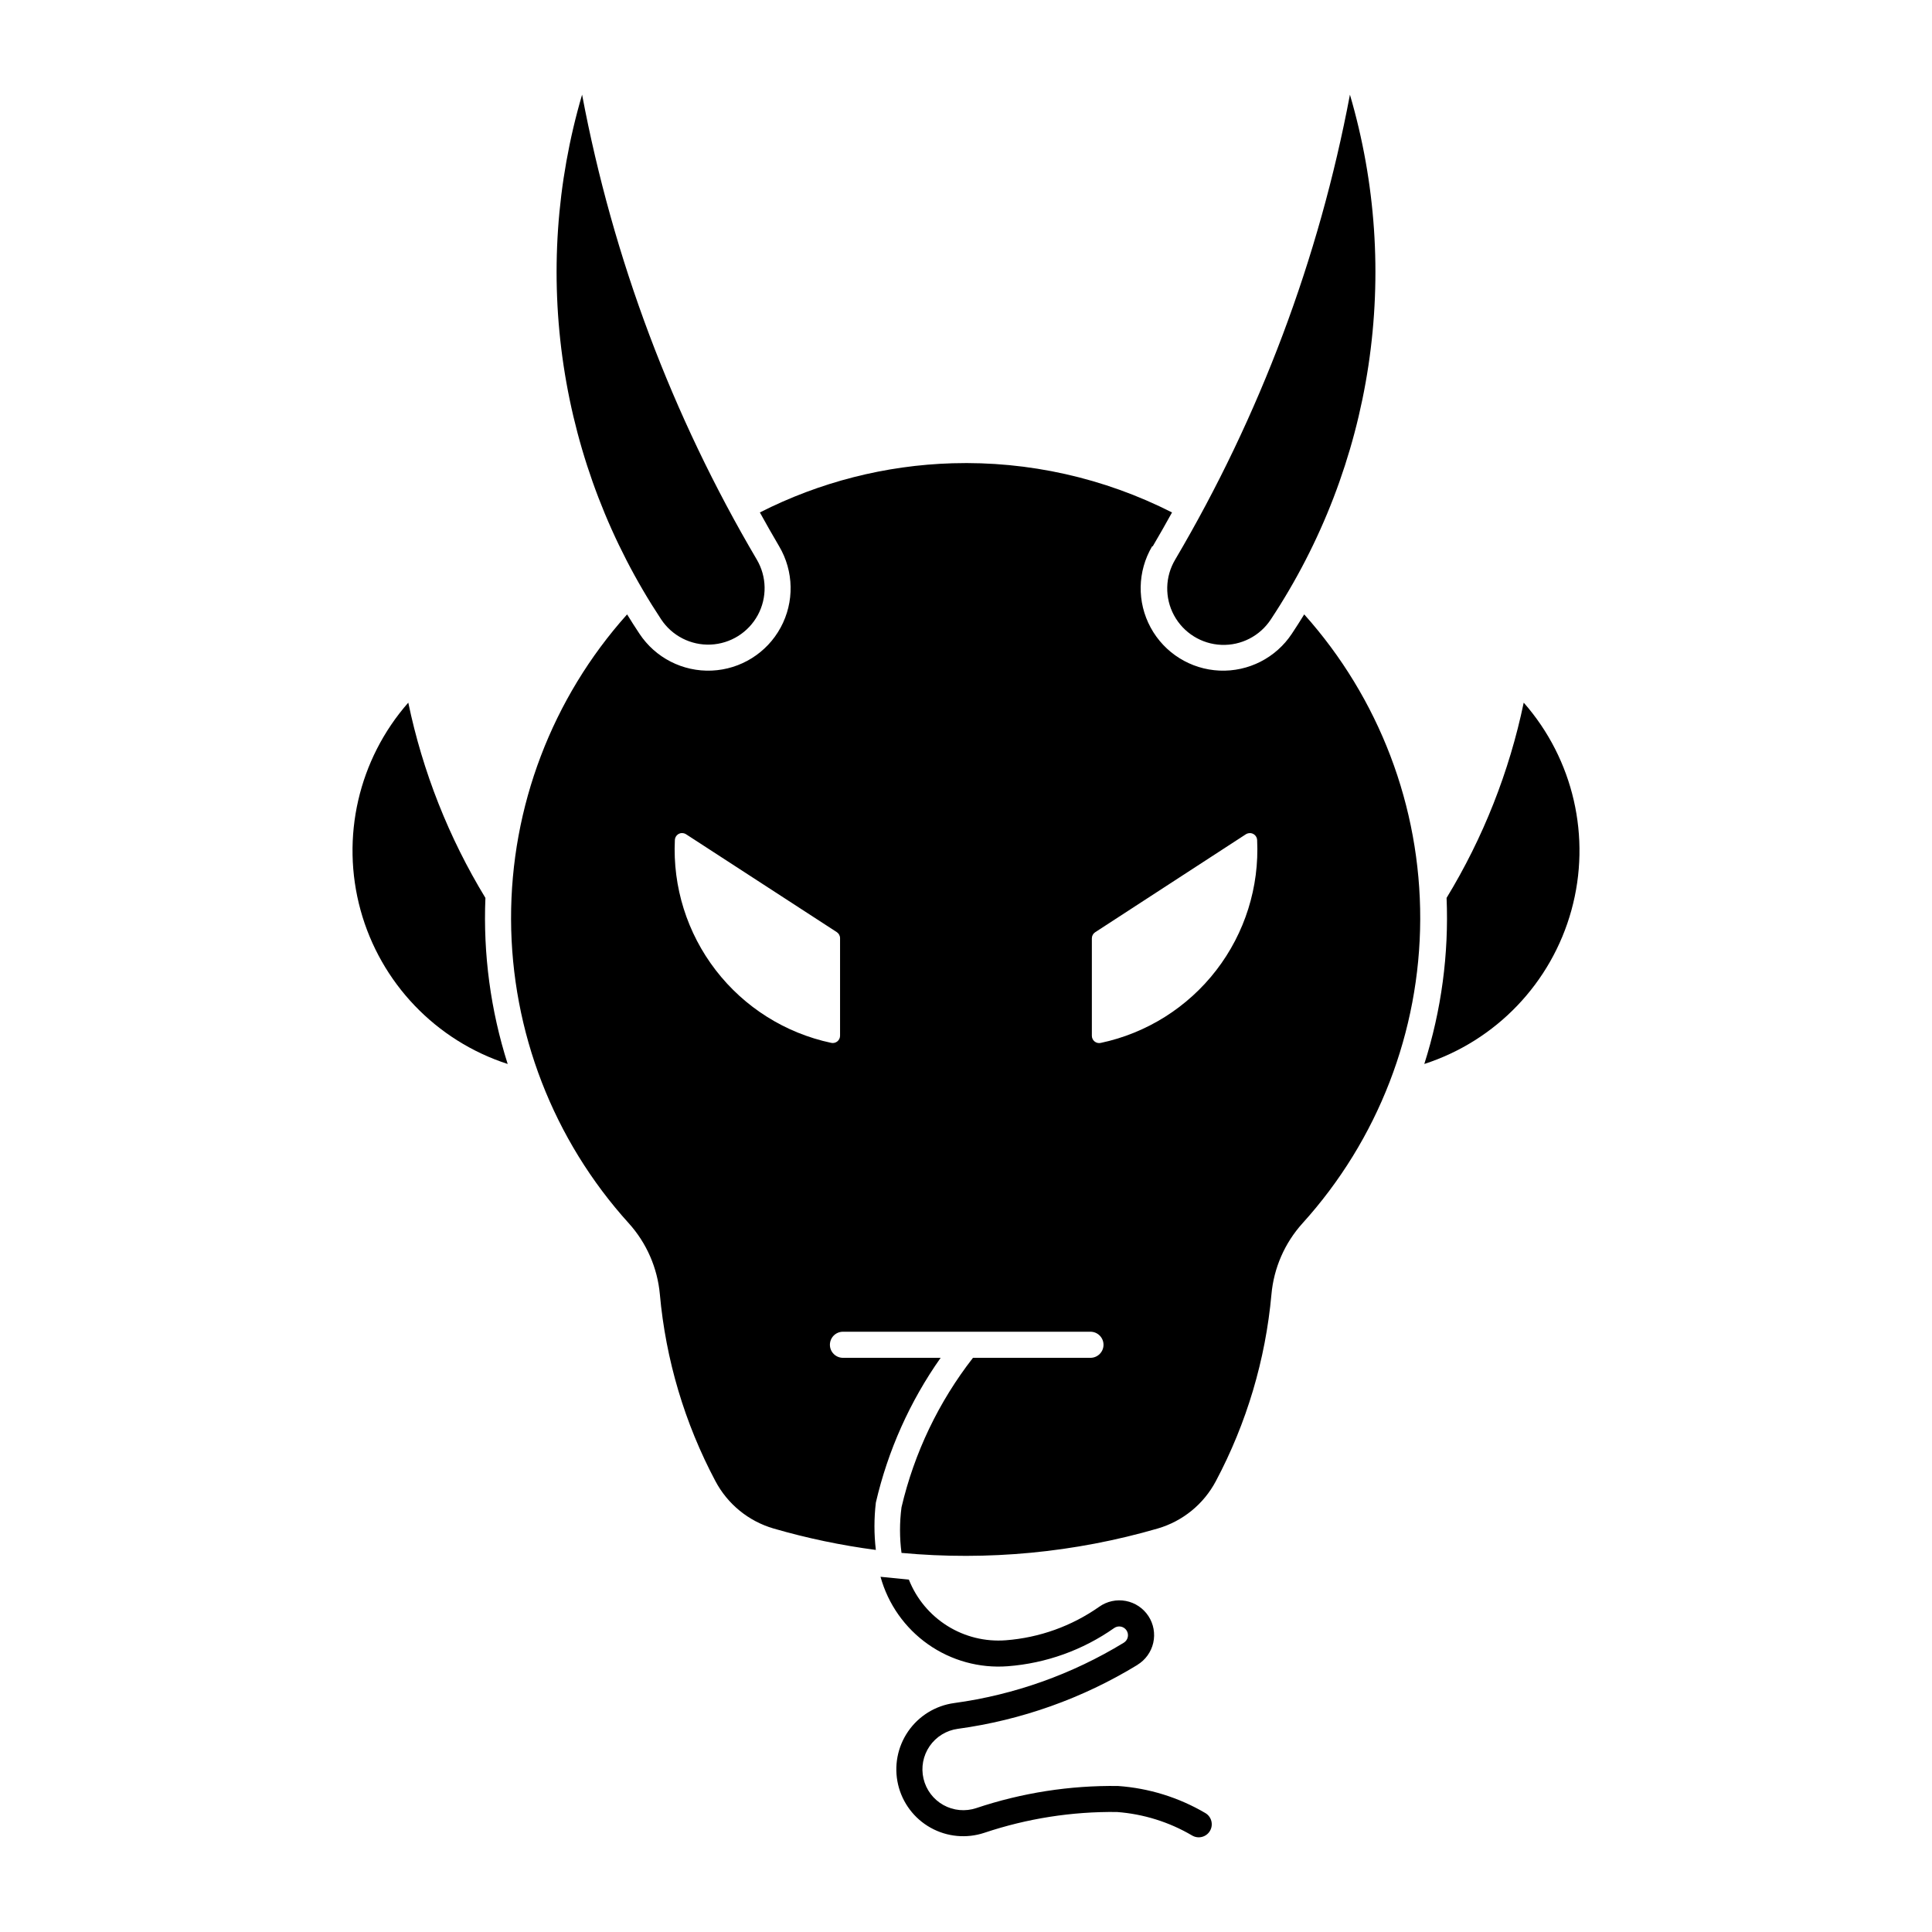 <?xml version="1.0" encoding="UTF-8"?>
<!-- The Best Svg Icon site in the world: iconSvg.co, Visit us! https://iconsvg.co -->
<svg fill="#000000" width="800px" height="800px" version="1.1" viewBox="144 144 512 512" xmlns="http://www.w3.org/2000/svg">
 <g>
  <path d="m396.42 266.77c-17.77 0.527-35.199 4.981-51.047 13.035 1.664 3.016 3.367 6.008 5.113 8.977 3.906 6.609 4.055 14.781 0.391 21.527-3.66 6.746-10.594 11.078-18.262 11.406s-14.949-3.391-19.172-9.801c-1.117-1.68-2.199-3.375-3.254-5.094-19.879 22.199-30.832 50.969-30.75 80.766 0.086 29.797 11.195 58.508 31.195 80.594 4.719 5.223 7.609 11.84 8.238 18.848 1.562 17.309 6.566 34.129 14.719 49.477 3.227 6.102 8.789 10.637 15.414 12.566 8.879 2.574 17.941 4.473 27.105 5.676-0.492-4.164-0.492-8.375 0-12.543 3.191-13.777 9.02-26.809 17.168-38.367h-25.918c-1.895-0.02-3.426-1.562-3.426-3.457 0-1.895 1.531-3.438 3.426-3.457h65.656c1.898 0.02 3.426 1.562 3.426 3.457 0 1.895-1.527 3.438-3.426 3.457h-31.168c-9.094 11.68-15.555 25.191-18.938 39.602-0.527 4.016-0.527 8.082 0 12.098 22.836 2.121 45.871-0.07 67.898-6.465 6.625-1.93 12.188-6.465 15.414-12.566 8.152-15.348 13.156-32.168 14.723-49.477 0.625-7.008 3.516-13.625 8.234-18.848 20-22.086 31.113-50.797 31.195-80.594s-10.871-58.566-30.746-80.766c-1.055 1.719-2.141 3.414-3.254 5.094-4.227 6.41-11.508 10.129-19.176 9.801s-14.602-4.66-18.262-11.406c-3.664-6.746-3.516-14.918 0.391-21.527h0.16c1.746-2.969 3.449-5.961 5.113-8.977-18.004-9.152-38.016-13.633-58.203-13.035zm-71.691 98.012c0.391-0.008 0.777 0.102 1.102 0.316l39.918 25.918c0.547 0.355 0.875 0.965 0.875 1.613v25.828c0.008 0.59-0.258 1.152-0.715 1.523-0.461 0.375-1.066 0.516-1.641 0.387-12.16-2.586-23.004-9.414-30.59-19.258-7.59-9.844-11.43-22.07-10.832-34.484 0.035-1.012 0.848-1.824 1.863-1.859zm150.34 0c0.527-0.043 1.047 0.133 1.441 0.484 0.395 0.352 0.629 0.848 0.645 1.375 0.598 12.422-3.246 24.648-10.84 34.492-7.594 9.848-18.441 16.668-30.605 19.25-0.57 0.129-1.172-0.008-1.629-0.375-0.461-0.367-0.727-0.922-0.727-1.512v-25.828 0.004c0-0.652 0.328-1.258 0.875-1.617l39.895-25.938c0.273-0.184 0.59-0.293 0.918-0.316z"/>
  <path d="m445.41 585.21c2.137-1.297 3.66-3.406 4.215-5.848 0.551-2.441 0.09-5-1.285-7.094-1.371-2.09-3.535-3.535-5.992-4-2.461-0.465-5.004 0.09-7.043 1.539-7.305 5.137-15.863 8.207-24.77 8.883-5.434 0.414-10.859-0.922-15.48-3.816-4.621-2.894-8.191-7.188-10.195-12.258l-7.512-0.75c2 7.246 6.457 13.57 12.605 17.895 6.148 4.324 13.609 6.379 21.105 5.809 10.145-0.773 19.891-4.269 28.211-10.125 0.512-0.359 1.152-0.496 1.77-0.379 0.617 0.117 1.16 0.48 1.504 1.004 0.348 0.523 0.465 1.164 0.332 1.777-0.133 0.613-0.512 1.148-1.043 1.48-13.723 8.379-29.031 13.828-44.961 16-4.945 0.676-9.375 3.398-12.207 7.512-2.828 4.109-3.797 9.219-2.664 14.082 1.137 4.859 4.266 9.016 8.621 11.445 4.359 2.434 9.539 2.918 14.27 1.336 11.305-3.785 23.164-5.644 35.082-5.504 7.039 0.52 13.867 2.648 19.953 6.231 1.641 0.965 3.75 0.422 4.723-1.215 0.969-1.641 0.43-3.754-1.207-4.727-7.059-4.152-14.984-6.609-23.156-7.18-12.762-0.172-25.461 1.805-37.559 5.856-2.894 0.969-6.059 0.672-8.723-0.812-2.66-1.488-4.574-4.027-5.266-6.996-0.695-2.973-0.105-6.094 1.625-8.605s4.438-4.18 7.461-4.59c16.871-2.301 33.086-8.074 47.617-16.949z"/>
  <path d="m272.64 381.95c-0.621 14.902 1.375 29.801 5.902 44.016-19.031-6.164-33.688-21.488-38.992-40.773-5.305-19.289-0.551-39.953 12.648-54.984 3.812 18.285 10.727 35.785 20.441 51.742z"/>
  <path d="m455.45 292.28c22.445-38.074 38.109-79.758 46.297-123.19 6.84 23.301 8.512 47.816 4.894 71.832s-12.438 46.949-25.84 67.203c-2.879 4.414-7.875 6.988-13.141 6.769-5.269-0.219-10.031-3.195-12.539-7.836-2.504-4.637-2.379-10.254 0.328-14.777z"/>
  <path d="m527.36 381.95c9.715-15.957 16.629-33.457 20.441-51.742 13.203 15.031 17.957 35.695 12.648 54.984-5.305 19.285-19.961 34.609-38.992 40.773 4.527-14.215 6.523-29.113 5.902-44.016z"/>
  <path d="m344.55 292.28c2.672 4.519 2.777 10.113 0.273 14.73-2.504 4.617-7.25 7.582-12.496 7.812-5.25 0.227-10.23-2.316-13.125-6.699-13.402-20.254-22.223-43.188-25.84-67.203s-1.945-48.531 4.898-71.832c8.184 43.434 23.848 85.117 46.289 123.19z"/>
 </g>
</svg>